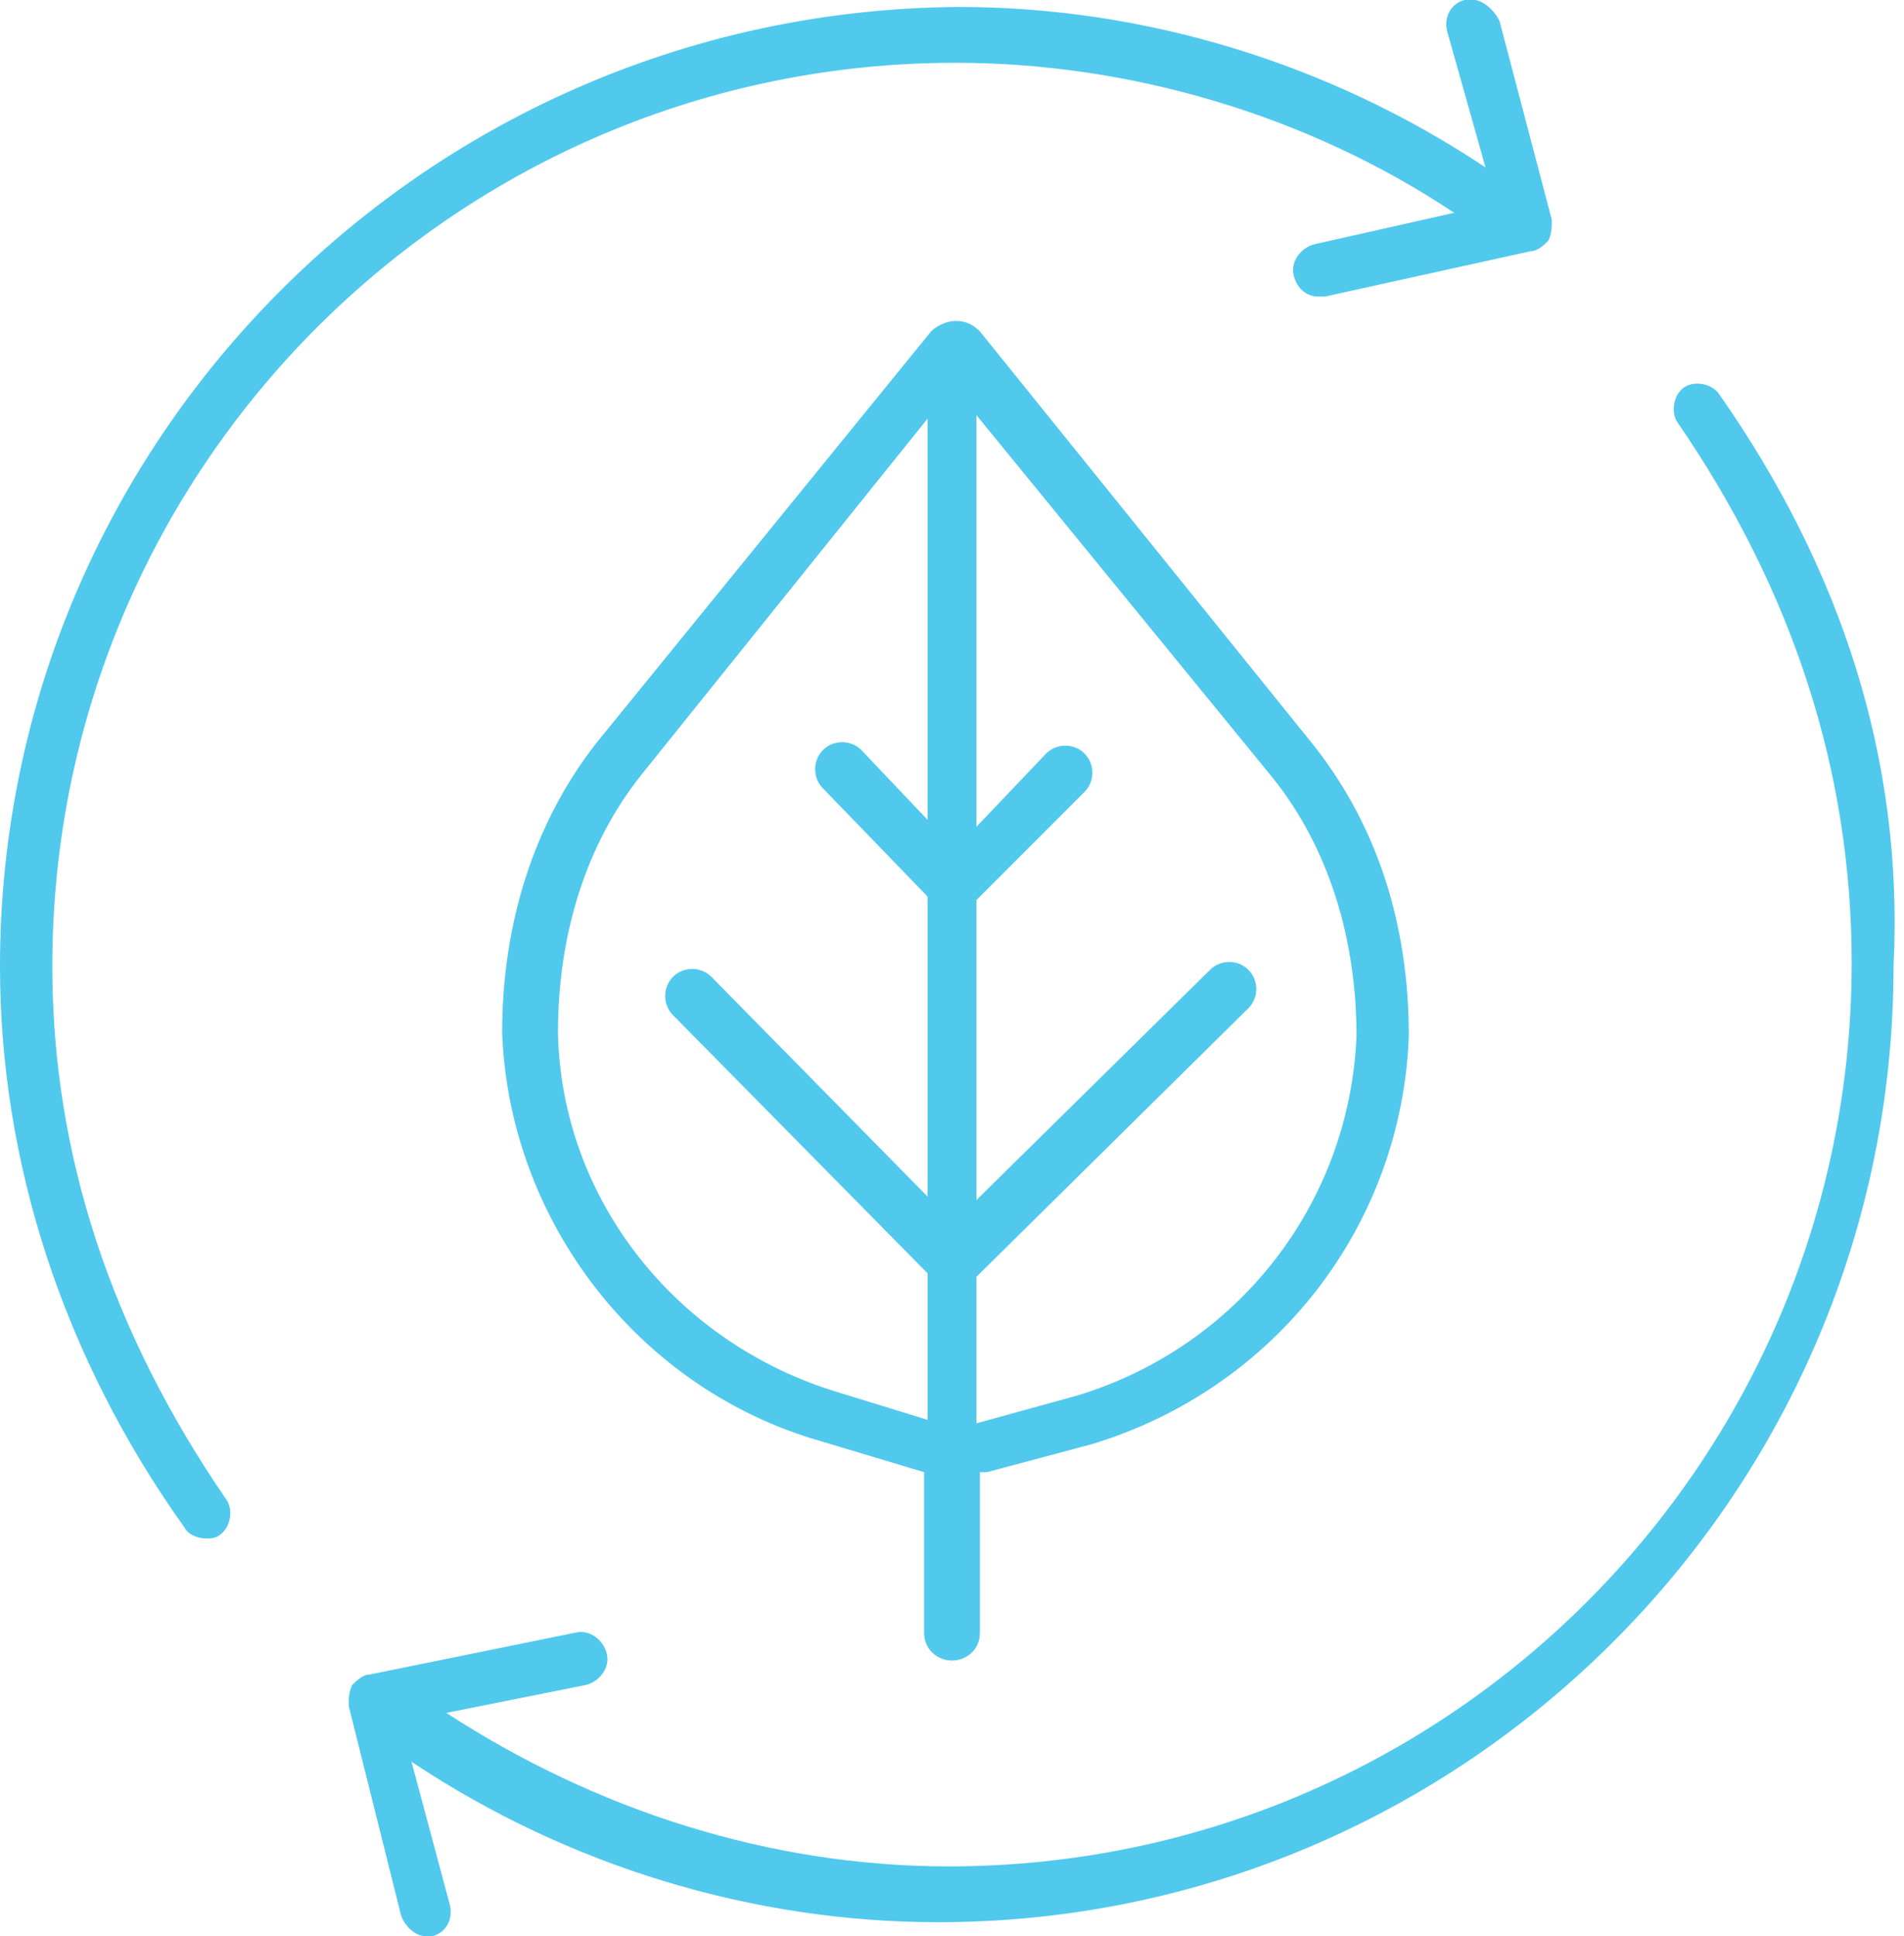 <?xml version="1.0" encoding="utf-8"?>
<!-- Generator: Adobe Illustrator 27.4.0, SVG Export Plug-In . SVG Version: 6.00 Build 0)  -->
<svg version="1.0" id="Layer_1" xmlns="http://www.w3.org/2000/svg" xmlns:xlink="http://www.w3.org/1999/xlink" x="0px" y="0px"
	 viewBox="0 0 54.6 55.5" style="enable-background:new 0 0 54.6 55.5;" xml:space="preserve">
<style type="text/css">
	.st0{display:none;}
	.st1{display:inline;}
	.st2{fill:#50C9ED;}
</style>
<g id="Layer_1_00000055683893689239968290000015196457919048798882_" class="st0">
	<g id="s9ZpZx_00000060739388620838502000000004609951225221088150_" class="st1">
	</g>
</g>
<g>
	<path class="st2" d="M49.3,11.3c-0.2-0.3-0.7-0.4-1-0.2c-0.3,0.2-0.4,0.7-0.2,1c3.3,4.8,5,10,5,15.5c0,14.3-11.6,25.9-25.9,25.9
		c-5.1,0-10.1-1.6-14.4-4.4l4-0.8c0.4-0.1,0.7-0.5,0.6-0.9c-0.1-0.4-0.5-0.7-0.9-0.6l-5.9,1.2c-0.2,0-0.4,0.2-0.5,0.3
		c-0.1,0.2-0.1,0.4-0.1,0.6l1.5,6c0.1,0.3,0.4,0.6,0.7,0.6c0.1,0,0.1,0,0.2,0c0.4-0.1,0.6-0.5,0.5-0.9l-1.1-4.1
		c4.5,3,9.8,4.6,15.1,4.6c15.1,0,27.4-12.3,27.4-27.4C54.6,21.8,52.8,16.3,49.3,11.3z"/>
	<path class="st2" d="M27.4,1.8c5,0,10.1,1.5,14.3,4.3l-4,0.9c-0.4,0.1-0.7,0.5-0.6,0.9c0.1,0.4,0.4,0.6,0.7,0.6c0.1,0,0.1,0,0.2,0
		l5.9-1.3c0.2,0,0.4-0.2,0.5-0.3c0.1-0.2,0.1-0.4,0.1-0.6l-1.5-5.7C42.8,0.2,42.4-0.1,42,0c-0.4,0.1-0.6,0.5-0.5,0.9l1.1,3.9
		c-4.5-3-9.8-4.6-15.1-4.6C12.3,0.3,0,12.6,0,27.7c0,5.6,1.8,11.2,5.3,16.1c0.1,0.2,0.4,0.3,0.6,0.3c0.1,0,0.3,0,0.4-0.1
		c0.3-0.2,0.4-0.7,0.2-1c-3.3-4.8-5-9.9-5-15.3C1.5,13.4,13.1,1.8,27.4,1.8z"/>
	<path class="st2" d="M27.3,47.6c0.4,0,0.8-0.3,0.8-0.8v-4.6c0.1,0,0.1,0,0.2,0l3-0.8c5.3-1.6,8.9-6.3,9.1-11.7c0-3.2-0.9-6-2.7-8.3
		L28.1,9.5c-0.2-0.2-0.4-0.3-0.7-0.3c-0.2,0-0.5,0.1-0.7,0.3l-9.6,11.8c-1.8,2.3-2.7,5.2-2.7,8.3c0.2,5.4,3.9,10.2,9.1,11.7l3,0.9
		v4.6C26.5,47.3,26.9,47.6,27.3,47.6z M36.5,22.3c1.6,2,2.4,4.6,2.4,7.4c-0.2,4.8-3.4,8.9-8,10.3L28,40.8v-4.2l7.8-7.7
		c0.3-0.3,0.3-0.8,0-1.1c-0.3-0.3-0.8-0.3-1.1,0L28,34.4v-8.6l3.1-3.1c0.3-0.3,0.3-0.8,0-1.1s-0.8-0.3-1.1,0L28,23.7V11.9L36.5,22.3
		z M24,39.9c-4.6-1.4-7.9-5.5-8-10.3c0-2.8,0.8-5.4,2.4-7.4l8.2-10.2v11.5l-1.9-2c-0.3-0.3-0.8-0.3-1.1,0c-0.3,0.3-0.3,0.8,0,1.1
		l3,3.1v8.6l-6.2-6.3c-0.3-0.3-0.8-0.3-1.1,0c-0.3,0.3-0.3,0.8,0,1.1l7.3,7.4v4.2L24,39.9z"/>
</g>
</svg>
